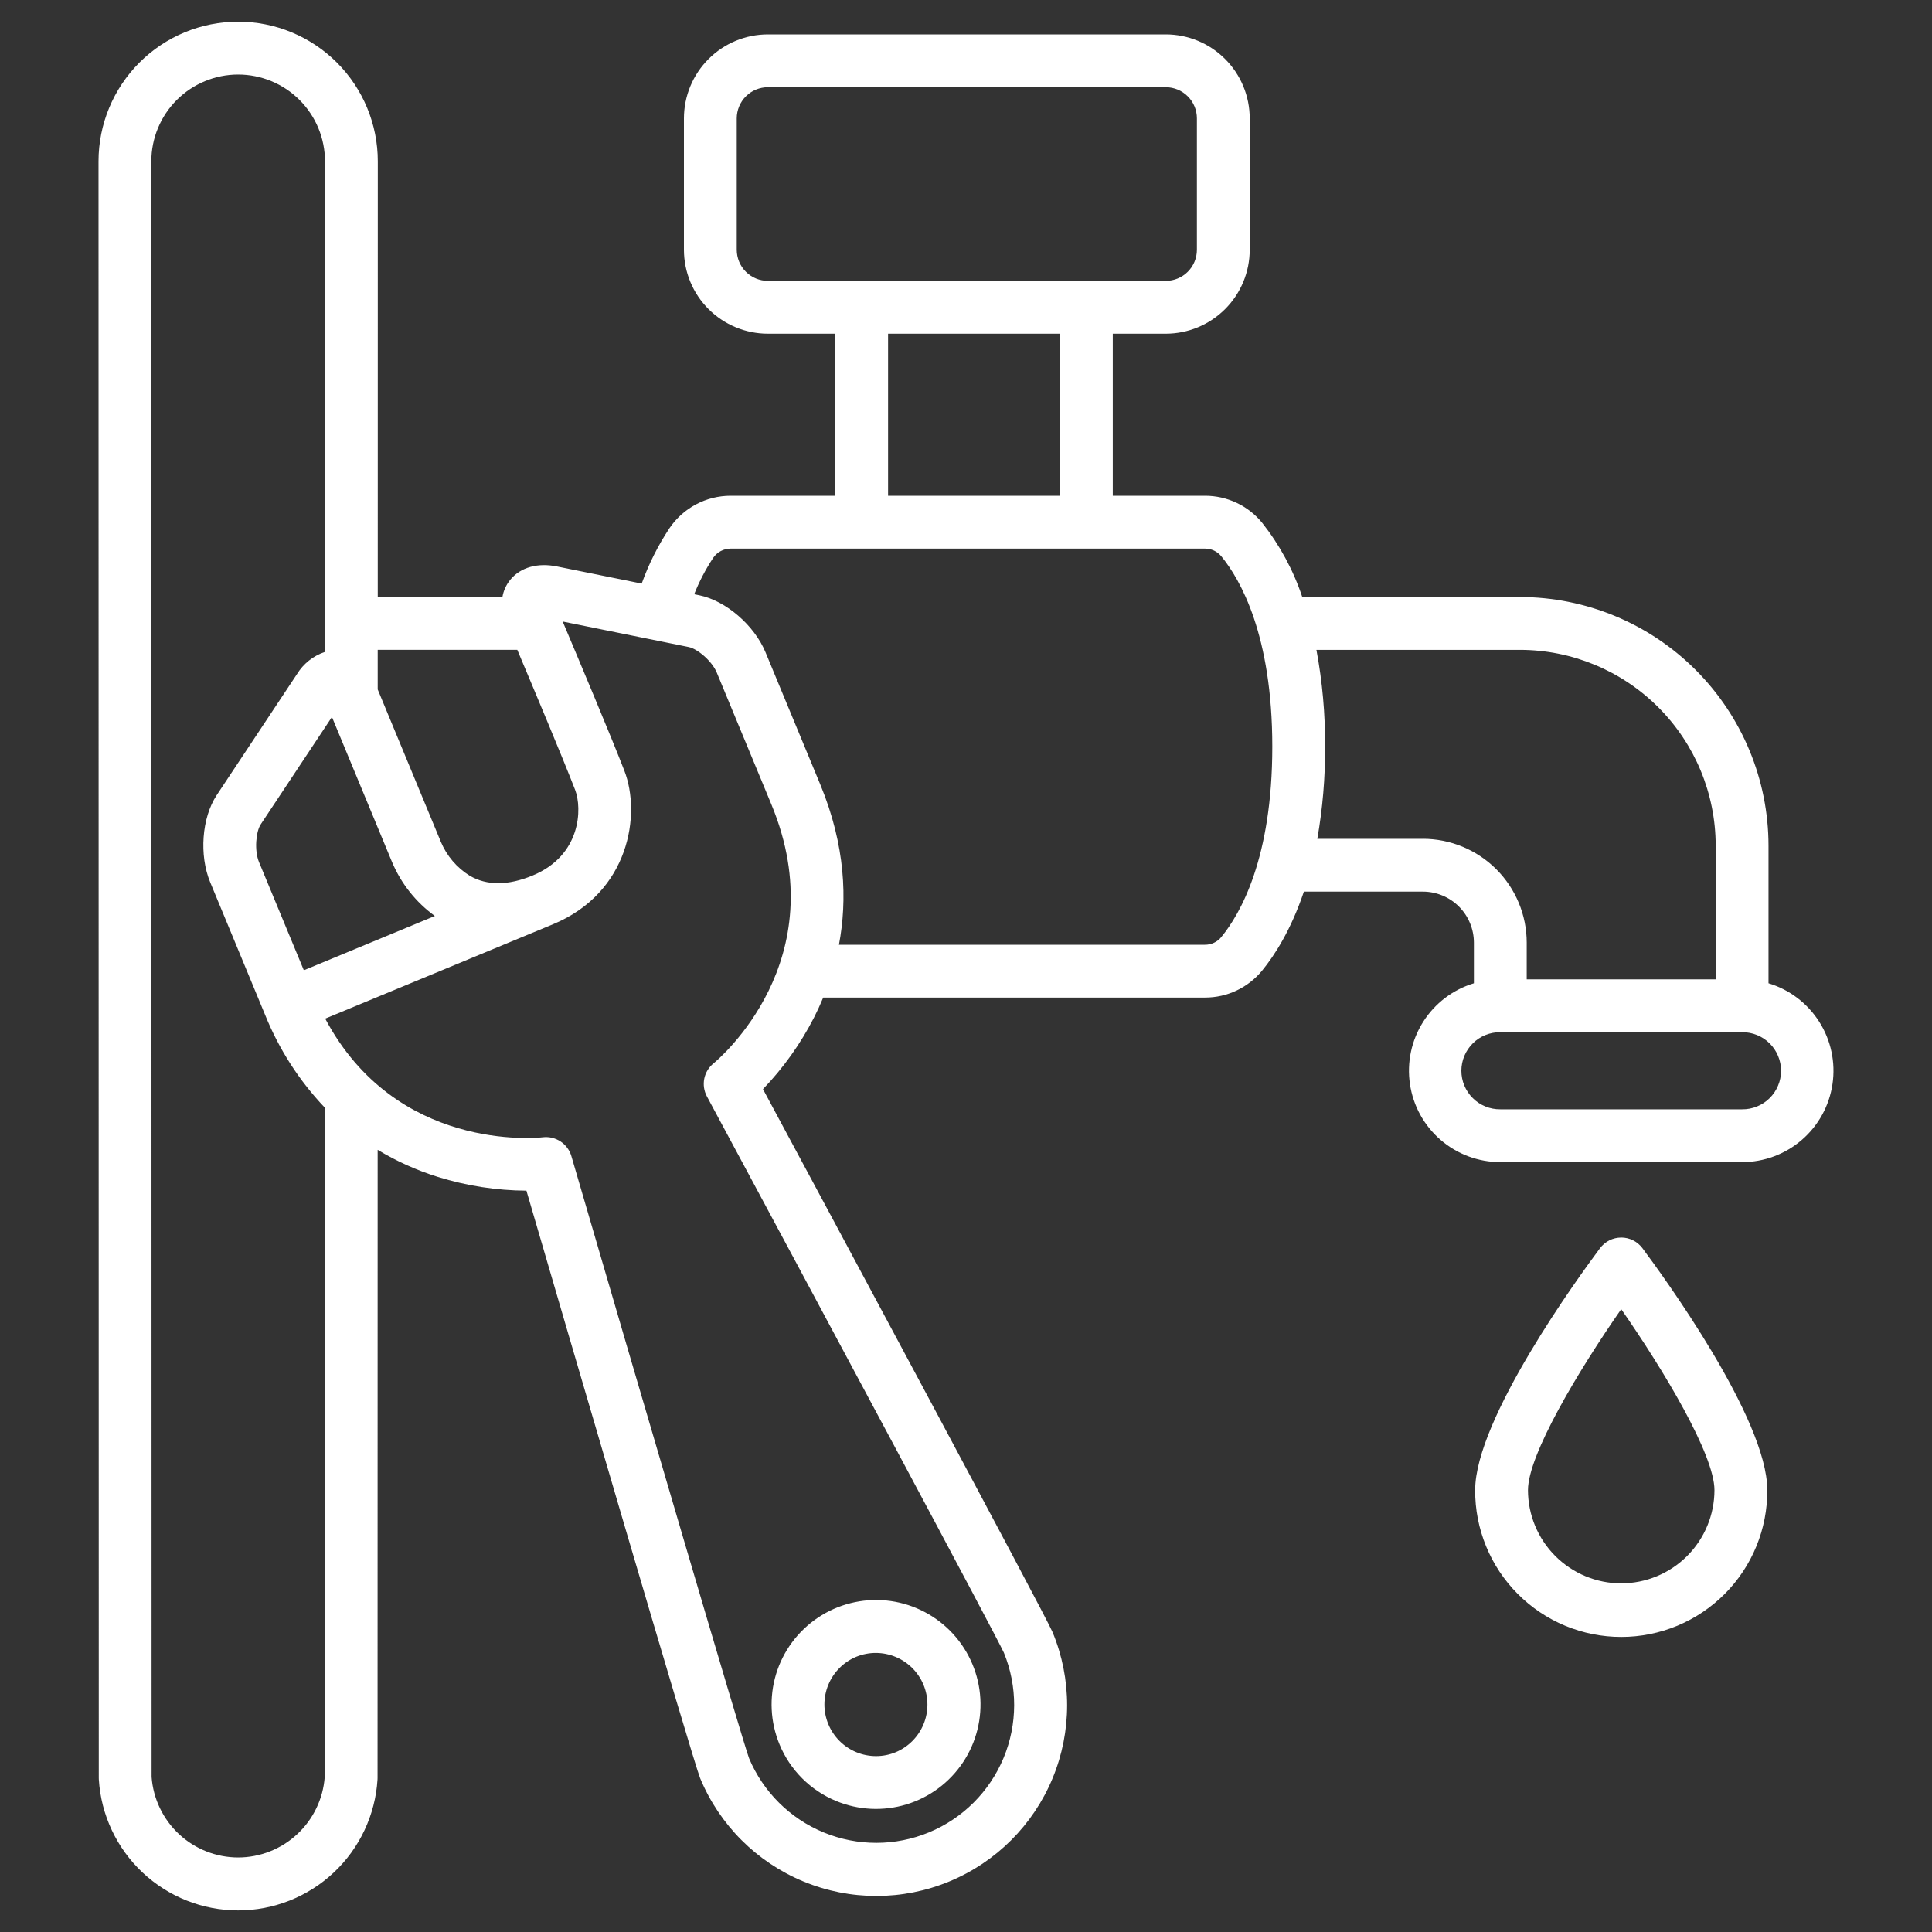 <svg xmlns="http://www.w3.org/2000/svg" fill="none" viewBox="0 0 80 80" height="80" width="80">
<rect x="0" y="0" width="80" height="80" fill="#333333" stroke="none"/>
<path fill="white" d="M73.23 40.715V35.014C73.227 32.285 72.142 29.669 70.212 27.739C68.282 25.809 65.666 24.724 62.937 24.721H53.924C53.552 23.606 52.989 22.565 52.26 21.644C51.973 21.294 51.612 21.012 51.203 20.82C50.794 20.627 50.348 20.527 49.895 20.528H46.078V13.818H48.273C49.195 13.817 50.078 13.45 50.73 12.798C51.381 12.147 51.747 11.263 51.748 10.342V4.899C51.747 3.978 51.381 3.094 50.729 2.443C50.078 1.791 49.194 1.425 48.273 1.424H31.796C30.874 1.425 29.991 1.791 29.339 2.443C28.687 3.094 28.321 3.978 28.32 4.899V10.342C28.321 11.264 28.687 12.147 29.339 12.799C29.991 13.45 30.874 13.817 31.796 13.818H34.585V20.528H30.256C29.755 20.528 29.262 20.65 28.82 20.885C28.378 21.119 28 21.459 27.72 21.873C27.246 22.588 26.861 23.358 26.571 24.165L23.069 23.457C22.261 23.291 21.555 23.491 21.131 24.004C20.962 24.21 20.849 24.457 20.804 24.72H15.642L15.644 6.68C15.644 5.146 15.035 3.676 13.951 2.591C12.866 1.507 11.395 0.897 9.862 0.897C8.328 0.897 6.857 1.507 5.773 2.591C4.688 3.676 4.079 5.146 4.079 6.68L4.09 73.618C4.09 73.641 4.09 73.664 4.092 73.686C4.184 75.154 4.832 76.532 5.904 77.538C6.976 78.545 8.391 79.106 9.862 79.106C11.332 79.106 12.748 78.545 13.82 77.538C14.892 76.532 15.54 75.154 15.632 73.686C15.633 73.664 15.634 73.641 15.634 73.618L15.638 47.612C16.421 48.085 17.258 48.462 18.132 48.734C19.319 49.103 20.555 49.295 21.798 49.303C23.387 54.747 28.703 72.934 28.992 73.633C29.794 75.568 31.331 77.105 33.266 77.907C35.202 78.709 37.376 78.709 39.311 77.907C41.246 77.106 42.784 75.568 43.586 73.633C44.387 71.698 44.387 69.523 43.586 67.588C43.298 66.892 34.276 50.09 31.593 45.099C32.439 44.219 33.151 43.219 33.707 42.133C33.838 41.876 33.966 41.6 34.087 41.307H49.895C50.348 41.308 50.794 41.209 51.203 41.016C51.612 40.823 51.973 40.541 52.26 40.192C52.766 39.575 53.45 38.527 53.991 36.92H58.919C59.479 36.921 60.016 37.143 60.412 37.539C60.808 37.935 61.03 38.472 61.031 39.032V40.715C60.162 40.977 59.417 41.543 58.931 42.31C58.444 43.076 58.25 43.992 58.383 44.89C58.515 45.788 58.966 46.608 59.653 47.201C60.34 47.794 61.217 48.121 62.125 48.121H72.137C73.045 48.121 73.922 47.794 74.609 47.201C75.296 46.608 75.747 45.788 75.879 44.89C76.012 43.992 75.817 43.076 75.331 42.31C74.845 41.543 74.1 40.977 73.231 40.715H73.23ZM30.507 10.342V4.899C30.508 4.558 30.644 4.23 30.885 3.989C31.127 3.747 31.454 3.611 31.796 3.611H48.273C48.614 3.611 48.942 3.747 49.183 3.989C49.425 4.23 49.561 4.558 49.561 4.899V10.342C49.561 10.684 49.425 11.011 49.183 11.253C48.942 11.494 48.614 11.63 48.273 11.63H31.796C31.454 11.63 31.127 11.494 30.885 11.253C30.643 11.011 30.508 10.684 30.507 10.342ZM36.773 13.818H43.89V20.528H36.773L36.773 13.818ZM21.42 26.908C22.098 28.517 23.299 31.374 23.815 32.708C24.108 33.469 24.073 35.417 22.057 36.252C21.04 36.674 20.164 36.677 19.452 36.263C18.917 35.931 18.498 35.44 18.255 34.859L15.64 28.548V26.908H21.42ZM12.581 40.177L10.725 35.697C10.526 35.216 10.597 34.436 10.795 34.137L13.745 29.689L16.234 35.696C16.61 36.589 17.223 37.361 18.007 37.929L12.581 40.177ZM9.861 76.914C8.954 76.913 8.08 76.569 7.415 75.951C6.751 75.332 6.344 74.486 6.277 73.581L6.266 6.681C6.266 5.727 6.645 4.813 7.319 4.139C7.994 3.465 8.908 3.086 9.861 3.086C10.815 3.086 11.729 3.465 12.404 4.139C13.078 4.813 13.457 5.727 13.457 6.681L13.453 26.995C12.97 27.156 12.56 27.483 12.295 27.917L8.971 32.929C8.354 33.864 8.24 35.414 8.705 36.535L10.981 42.031C11.555 43.453 12.393 44.754 13.45 45.865L13.446 73.581C13.379 74.486 12.972 75.332 12.307 75.95C11.643 76.568 10.769 76.913 9.861 76.914ZM29.547 44.031C29.349 44.191 29.212 44.416 29.162 44.666C29.112 44.915 29.151 45.175 29.271 45.399C34.026 54.246 41.214 67.66 41.568 68.434C42.14 69.832 42.136 71.4 41.555 72.794C40.974 74.188 39.865 75.296 38.47 75.874C37.075 76.452 35.507 76.454 34.11 75.879C32.714 75.304 31.602 74.2 31.017 72.807C30.715 71.98 26.455 57.456 23.659 47.871C23.586 47.624 23.428 47.41 23.213 47.267C22.998 47.125 22.74 47.062 22.484 47.091C22.224 47.12 16.398 47.702 13.466 42.179L22.894 38.274C26.078 36.955 26.544 33.703 25.856 31.921C25.293 30.464 23.949 27.277 23.304 25.746L23.299 25.736L28.522 26.793C28.876 26.865 29.479 27.366 29.679 27.848L31.942 33.311C34.617 39.772 29.751 43.862 29.547 44.031ZM50.57 38.804C50.488 38.904 50.385 38.984 50.269 39.038C50.152 39.093 50.025 39.121 49.896 39.12H34.739C35.087 37.273 35.017 35.021 33.962 32.474L31.699 27.011C31.234 25.889 30.058 24.874 28.959 24.649L28.745 24.606C28.954 24.078 29.218 23.573 29.531 23.1C29.611 22.982 29.719 22.885 29.846 22.818C29.972 22.751 30.113 22.716 30.256 22.716H49.896C50.025 22.716 50.152 22.744 50.269 22.798C50.385 22.853 50.488 22.933 50.57 23.032C51.359 23.993 52.683 26.295 52.683 30.918C52.683 35.541 51.358 37.844 50.569 38.804L50.57 38.804ZM58.92 34.734H54.547C54.768 33.474 54.876 32.197 54.869 30.918C54.877 29.573 54.757 28.231 54.51 26.909H62.937C65.086 26.911 67.147 27.766 68.666 29.286C70.186 30.805 71.041 32.866 71.043 35.015V40.553H63.218V39.032C63.217 37.892 62.764 36.8 61.958 35.993C61.151 35.188 60.059 34.734 58.919 34.733L58.92 34.734ZM72.137 45.934H62.125C61.914 45.936 61.704 45.897 61.509 45.817C61.313 45.738 61.135 45.621 60.986 45.472C60.836 45.324 60.717 45.147 60.635 44.952C60.554 44.758 60.512 44.549 60.512 44.337C60.512 44.127 60.554 43.918 60.635 43.723C60.717 43.528 60.836 43.351 60.986 43.203C61.135 43.054 61.313 42.937 61.509 42.858C61.704 42.779 61.914 42.739 62.125 42.741H72.137C72.348 42.739 72.557 42.779 72.753 42.858C72.948 42.937 73.126 43.054 73.276 43.203C73.426 43.351 73.545 43.528 73.626 43.723C73.708 43.918 73.75 44.127 73.75 44.337C73.75 44.549 73.708 44.758 73.626 44.952C73.545 45.147 73.426 45.324 73.276 45.472C73.126 45.621 72.948 45.738 72.753 45.817C72.557 45.897 72.348 45.936 72.137 45.934H72.137ZM67.131 51.245C66.961 51.245 66.793 51.284 66.641 51.36C66.489 51.437 66.357 51.547 66.255 51.683C65.391 52.839 61.083 58.752 61.083 61.703C61.079 62.5 61.233 63.289 61.535 64.027C61.837 64.764 62.282 65.435 62.844 65.999C63.406 66.564 64.074 67.013 64.81 67.319C65.546 67.624 66.335 67.782 67.132 67.782C67.928 67.782 68.717 67.624 69.453 67.319C70.189 67.013 70.857 66.564 71.419 65.999C71.981 65.435 72.426 64.764 72.728 64.027C73.031 63.289 73.184 62.5 73.18 61.703C73.18 58.752 68.871 52.839 68.008 51.683C67.906 51.547 67.774 51.436 67.621 51.36C67.469 51.283 67.301 51.244 67.13 51.244L67.131 51.245ZM67.131 65.564C66.108 65.563 65.126 65.155 64.402 64.432C63.678 63.708 63.271 62.726 63.27 61.703C63.27 60.234 65.375 56.731 67.131 54.21C68.887 56.731 70.992 60.233 70.992 61.703C70.991 62.726 70.583 63.708 69.859 64.432C69.135 65.155 68.154 65.562 67.13 65.563L67.131 65.564ZM34.62 74.575C35.544 74.958 36.573 75.008 37.531 74.718C38.489 74.427 39.316 73.813 39.872 72.981C40.428 72.149 40.678 71.15 40.58 70.154C40.481 69.158 40.041 68.227 39.333 67.519C38.626 66.812 37.694 66.371 36.699 66.273C35.703 66.175 34.703 66.426 33.871 66.982C33.039 67.538 32.426 68.365 32.135 69.323C31.845 70.281 31.896 71.31 32.279 72.234C32.496 72.759 32.814 73.236 33.216 73.638C33.618 74.039 34.095 74.358 34.62 74.575ZM35.457 68.603C35.98 68.39 36.566 68.392 37.088 68.61C37.609 68.827 38.024 69.243 38.24 69.764C38.456 70.287 38.457 70.873 38.242 71.396C38.027 71.918 37.614 72.335 37.093 72.554C36.57 72.771 35.981 72.771 35.457 72.554C34.933 72.337 34.517 71.92 34.3 71.397C34.083 70.873 34.083 70.284 34.3 69.76C34.517 69.236 34.933 68.82 35.457 68.603L35.457 68.603Z"></path>
</svg>
